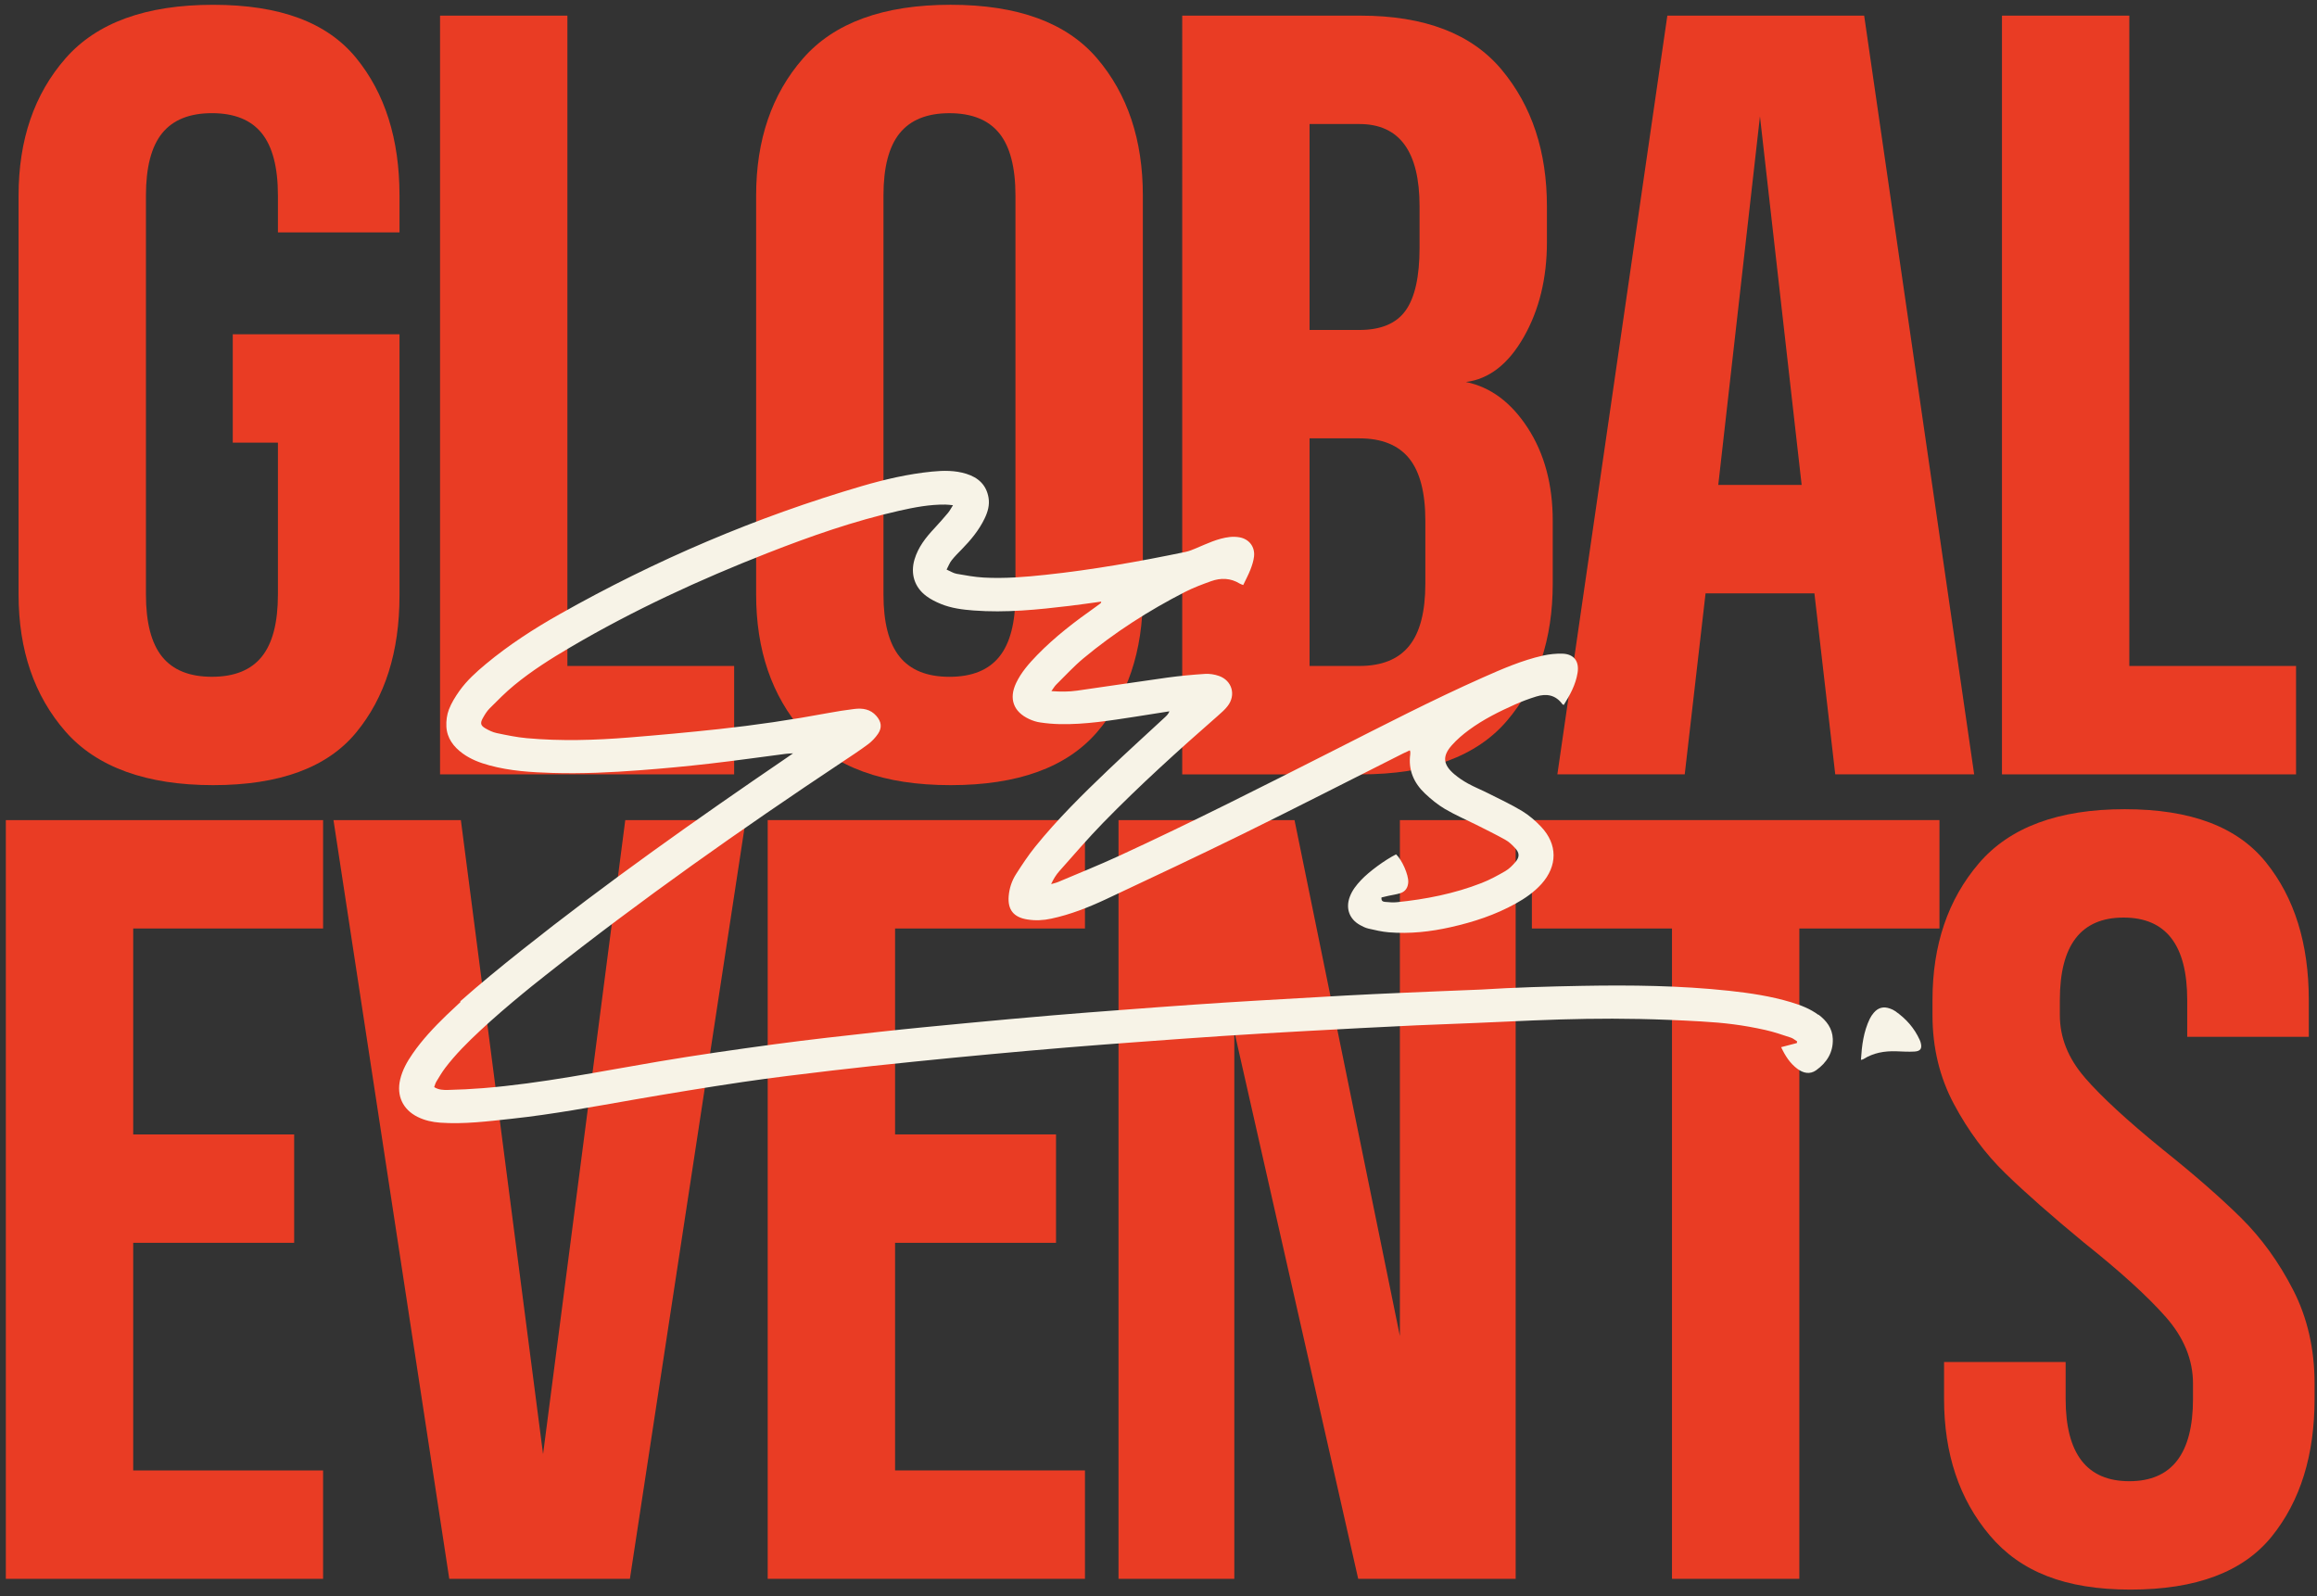 <?xml version="1.0" encoding="UTF-8"?>
<svg id="Layer_1" data-name="Layer 1" xmlns="http://www.w3.org/2000/svg" viewBox="0 0 820.83 565.51">
  <rect x="0" y="0" width="820.83" height="565.51" fill="#333333" stroke="none"/>
  <defs>
    <style>
      .cls-1 {
        fill: #e93c24;
      }

      .cls-2 {
        fill: #f7f3e7;
      }
    </style>
  </defs>
  <g>
    <path class="cls-1" d="M141.53,82.33h-43.07v-13.06c0-9.98-1.92-17.34-5.74-22.08-3.83-4.73-9.71-7.1-17.64-7.1s-13.81,2.37-17.64,7.1c-3.83,4.74-5.74,12.1-5.74,22.08v141.3c0,9.98,1.91,17.34,5.74,22.08,3.83,4.74,9.7,7.1,17.64,7.1s13.8-2.36,17.64-7.1c3.83-4.73,5.74-12.09,5.74-22.08v-53.76h-16v-38.4h59.07v92.54c0,19.97-5.13,36.16-15.38,48.57-10.25,12.42-27.14,18.62-50.66,18.62s-41.22-6.34-52.3-19.01c-11.07-12.67-16.61-28.86-16.61-48.57V69.27c0-19.71,5.54-35.9,16.61-48.57C34.27,8.03,51.7,1.7,75.49,1.7s40.4,6.28,50.66,18.81c10.25,12.54,15.38,28.8,15.38,48.76v13.06Z"/>
    <path class="cls-1" d="M201.01,5.54v230.38h59.07v38.4h-104.19V5.54h45.12Z"/>
    <path class="cls-1" d="M284.48,20.7c11.08-12.67,28.51-19.01,52.3-19.01s41.08,6.34,51.89,19.01c10.8,12.67,16.2,28.86,16.2,48.57v141.68c0,19.71-5.4,35.84-16.2,48.38-10.81,12.54-28.1,18.81-51.89,18.81s-41.22-6.34-52.3-19.01-16.61-28.86-16.61-48.57V69.27c0-19.71,5.54-35.9,16.61-48.57ZM354,47.2c-3.83-4.73-9.71-7.1-17.64-7.1s-13.81,2.37-17.64,7.1c-3.83,4.74-5.74,12.1-5.74,22.08v141.3c0,9.98,1.91,17.34,5.74,22.08,3.83,4.74,9.7,7.1,17.64,7.1s13.8-2.36,17.64-7.1c3.83-4.73,5.74-12.09,5.74-22.08V69.27c0-9.98-1.92-17.34-5.74-22.08Z"/>
    <path class="cls-1" d="M481.98,5.54c22.69,0,39.38,6.4,50.04,19.2,10.67,12.8,16,28.93,16,48.38v12.67c0,12.8-2.74,24-8.2,33.6-5.47,9.6-12.31,14.91-20.51,15.93,8.75,1.79,16.06,7.24,21.95,16.32,5.88,9.09,8.82,20.03,8.82,32.83v22.27c0,19.71-5.4,35.9-16.2,48.57-10.81,12.67-28.1,19.01-51.89,19.01h-63.17V5.54h63.17ZM481.57,116.89c7.65,0,13.13-2.3,16.41-6.91,3.28-4.61,4.92-12.03,4.92-22.27v-14.59c0-19.45-7.11-29.18-21.33-29.18h-17.64v72.95h17.64ZM481.57,235.92c7.93,0,13.8-2.36,17.64-7.1,3.83-4.73,5.74-12.1,5.74-22.08v-22.27c0-9.98-1.92-17.34-5.74-22.08-3.83-4.73-9.71-7.1-17.64-7.1h-17.64v80.63h17.64Z"/>
    <path class="cls-1" d="M699.38,274.31h-49.22l-7.38-64.12h-38.56l-7.38,64.12h-45.12L590.68,5.54h69.73l38.97,268.78ZM638.26,171.79l-14.77-130.55-14.77,130.55h29.53Z"/>
    <path class="cls-1" d="M754.34,5.54v230.38h59.07v38.4h-104.19V5.54h45.12Z"/>
    <path class="cls-1" d="M114.46,290.52v38.4H47.19v72.95h57.02v38.4h-57.02v80.63h67.27v38.4H2.07v-268.78h112.39Z"/>
    <path class="cls-1" d="M118.15,290.52h45.12l29.12,224.62,29.12-224.62h42.66l-41.02,268.78h-63.99l-41.02-268.78Z"/>
    <path class="cls-1" d="M384.36,290.52v38.4h-67.27v72.95h57.02v38.4h-57.02v80.63h67.27v38.4h-112.39v-268.78h112.39Z"/>
    <path class="cls-1" d="M495.93,290.52h41.02v268.78h-55.79l-43.89-193.9v193.9h-41.02v-268.78h62.35l37.33,182.77v-182.77Z"/>
    <path class="cls-1" d="M687.07,328.92h-49.63v230.38h-45.12v-230.38h-49.63v-38.4h144.39v38.4Z"/>
    <path class="cls-1" d="M738.54,381.71c5.88,6.79,15.11,15.3,27.69,25.53,11.21,8.96,20.44,17.03,27.69,24.19,7.24,7.17,13.4,15.68,18.46,25.53,5.06,9.86,7.59,20.93,7.59,33.21v5.38c0,19.97-5.06,36.23-15.18,48.76-10.12,12.54-26.8,18.81-50.04,18.81s-39.04-6.4-49.84-19.2c-10.81-12.8-16.2-28.92-16.2-48.38v-13.05h43.07v13.05c0,19.46,7.52,29.18,22.56,29.18s22.56-9.73,22.56-29.18v-5.38c0-8.45-3.22-16.32-9.64-23.61-6.43-7.3-16.07-16.06-28.92-26.3-11.48-9.47-20.78-17.66-27.89-24.57-7.11-6.91-13.2-15.1-18.25-24.57-5.06-9.47-7.59-19.97-7.59-31.49v-5.38c0-19.45,5.47-35.58,16.41-48.38,10.93-12.8,28.16-19.2,51.68-19.2s39.92,6.28,50.04,18.81c10.11,12.54,15.18,28.8,15.18,48.76v13.06h-43.07v-13.06c0-19.45-7.52-29.18-22.56-29.18s-22.56,9.73-22.56,29.18v5.38c0,7.94,2.94,15.3,8.82,22.08Z"/>
  </g>
  <g>
    <path class="cls-2" d="M644.16,359.5c-2.88-2.14-6.18-3.41-9.59-4.44-7.18-2.17-14.55-3.26-21.97-4.07-17.33-1.86-34.71-2.06-52.1-1.75-11.93.22-23.85.56-35.76,1.31-2.42.16-12.68.46-15.09.61h0c-4.24.18-8.47.36-12.72.54-6.77.29-13.53.61-20.29.97-10.52.58-21.05,1.19-31.57,1.81-7.45.44-14.9.91-22.34,1.43-8.68.6-17.34,1.25-26.01,1.91-7.98.6-15.96,1.2-23.93,1.88-10.04.86-20.07,1.76-30.11,2.72-10.34.98-20.67,1.96-31.01,3.1-12.47,1.37-24.92,2.75-37.35,4.42-13.71,1.85-27.43,3.82-41.07,6.12-20.7,3.49-41.28,7.75-62.25,9.43-4.07.32-8.14.53-12.21.62-1.64.04-3.37.02-4.98-1,.26-.7.43-1.38.78-1.96,1-1.64,1.97-3.31,3.13-4.84,3.65-4.8,7.91-9.04,12.3-13.13,4.94-4.61,10.07-9,15.27-13.28,1.02-.83,2.03-1.67,3.06-2.5,1.66-1.33,3.31-2.65,4.98-3.96h0c33.87-26.79,69.16-51.64,105.13-75.56,3.07-2.04,6.17-4.07,9.13-6.28,1.33-1,2.52-2.28,3.46-3.65,1.51-2.22,1.18-4.3-.58-6.32-2.1-2.42-4.86-2.83-7.79-2.48-3.13.37-6.25.88-9.35,1.45-12.86,2.4-25.8,4.3-38.8,5.7-10.56,1.14-21.13,2.11-31.71,2.96-12.06.97-24.14,1.33-36.21.24-3.59-.32-7.14-1.07-10.68-1.81-1.39-.29-2.76-.97-4.01-1.69-1.62-.94-1.85-1.8-.95-3.47.7-1.27,1.48-2.57,2.5-3.59,2.82-2.83,5.64-5.69,8.72-8.22,6.19-5.1,12.97-9.37,19.88-13.43,22.34-13.14,45.79-23.95,69.89-33.39,15.19-5.95,30.57-11.34,46.52-14.95,5.41-1.22,10.85-2.27,16.44-2.2.78,0,1.57.13,2.69.22-.74,1.16-1.15,1.99-1.74,2.69-1.58,1.87-3.2,3.73-4.88,5.53-3.04,3.23-5.72,6.66-7.01,10.99-1.49,5.04-.05,9.8,4.15,12.95,1.57,1.18,3.41,2.1,5.24,2.84,3.67,1.49,7.57,1.99,11.49,2.29,11.42.88,22.75-.28,34.06-1.63,3.72-.44,7.43-1,11.21-1.51-.08.28-.08.47-.18.55-.54.43-1.09.84-1.67,1.24-7.38,5.2-14.53,10.64-20.84,17.13-2.9,2.99-5.66,6.11-7.46,9.91-2.64,5.54-.97,10.19,4.6,12.77,1.24.58,2.6,1.02,3.95,1.21,2.28.34,4.58.54,6.89.59,9.05.19,17.94-1.28,26.84-2.64,4.01-.61,8.02-1.26,12.02-1.9-.35.94-.94,1.5-1.52,2.05-6.72,6.23-13.51,12.37-20.13,18.69-9.07,8.66-18.02,17.47-25.92,27.26-2.46,3.05-4.62,6.34-6.74,9.64-1.51,2.34-2.39,4.99-2.63,7.81-.4,4.85,1.76,7.52,6.6,8.29,2.86.46,5.68.32,8.48-.29,6.74-1.44,13.11-3.95,19.32-6.85,16.29-7.66,32.59-15.3,48.74-23.24,18.98-9.34,37.81-18.98,56.72-28.5.73-.37,1.49-.68,2.23-1.03.12.3.17.37.17.44,0,.3.04.61,0,.91-.77,5.58,1.25,10.18,5.2,13.92,2.16,2.05,4.52,3.98,7.09,5.5,3.56,2.1,7.4,3.74,11.11,5.6,3.43,1.73,6.89,3.42,10.24,5.29,1.32.73,2.48,1.84,3.5,2.95,1.6,1.74,1.64,3.14.14,4.93-1.03,1.22-2.22,2.42-3.58,3.22-2.71,1.57-5.51,3.1-8.44,4.24-9.67,3.78-19.77,5.76-30.06,6.8-1.37.14-2.76,0-4.14-.12-.66-.06-1.42-.28-1.25-1.57.76-.18,1.62-.38,2.47-.58,1.43-.31,2.88-.5,4.26-.95,1.8-.59,2.65-2.02,2.75-3.88.13-2.59-2.21-7.92-4.31-9.86-3.97,2-9.55,6.08-12.41,9.12-1.64,1.74-3.13,3.61-3.98,5.89-1.55,4.1-.2,7.92,3.62,10.04.94.52,1.93,1.01,2.96,1.25,2.39.54,4.81,1.13,7.24,1.32,7.42.6,14.76-.2,21.99-1.84,7.99-1.79,15.72-4.33,22.91-8.32,3.38-1.87,6.55-4.06,9.16-6.95,5.75-6.4,5.77-14.06-.13-20.3-1.99-2.1-4.27-4.07-6.73-5.56-3.88-2.34-8-4.26-12.05-6.3-2.33-1.18-4.78-2.15-7.07-3.41-1.74-.96-3.43-2.08-4.94-3.37-3.98-3.4-4.25-6.4-.78-10.27,1.78-1.99,3.86-3.77,6.01-5.35,5.04-3.72,10.63-6.5,16.33-9.04,2.45-1.09,4.99-2.04,7.55-2.83,3.62-1.12,6.86-.55,9.24,2.74.07.11.25.13.49.25,2.21-3.53,4.2-7.15,4.88-11.34.66-4.1-1.25-6.7-5.39-6.82-2.28-.06-4.62.19-6.85.68-7.46,1.68-14.46,4.73-21.42,7.82-17.79,7.91-35.08,16.86-52.45,25.65-25.33,12.83-50.65,25.67-76.43,37.54-7.06,3.25-14.27,6.13-21.42,9.17-.82.35-1.69.53-2.54.78.82-1.79,1.75-3.3,2.92-4.61,5.11-5.75,10.13-11.6,15.49-17.11,13.01-13.34,26.84-25.82,40.87-38.1,1.15-1.01,2.32-2.05,3.25-3.26,3.04-3.9,1.58-9.04-3.08-10.67-1.56-.55-3.34-.83-4.98-.72-4.45.29-8.89.71-13.31,1.31-10.67,1.48-21.31,3.12-31.96,4.62-2.87.41-5.76.42-9.11.17.73-1,1.13-1.73,1.7-2.29,3.17-3.13,6.2-6.44,9.61-9.29,11.1-9.24,23.22-16.99,36.07-23.57,2.93-1.5,6.05-2.66,9.16-3.78,3.48-1.26,6.95-1.16,10.21.85.31.19.68.29,1.21.5.89-1.87,1.84-3.62,2.56-5.47.58-1.49,1.09-3.06,1.27-4.64.38-3.46-1.74-6.18-5.15-6.8-1.12-.2-2.3-.23-3.43-.11-4.27.48-8.09,2.36-11.99,4-1.2.5-2.42,1.02-3.68,1.28-16.43,3.41-32.94,6.35-49.62,8.12-7.27.78-14.58,1.38-21.9.97-3.2-.18-6.41-.77-9.58-1.33-1.14-.2-2.2-.9-3.56-1.5.7-1.32,1.09-2.42,1.79-3.29,1.09-1.38,2.35-2.64,3.59-3.9,3.19-3.26,6.08-6.74,8.08-10.89,1.12-2.32,1.84-4.76,1.4-7.37-.76-4.54-3.65-7.15-7.86-8.47-3.97-1.24-8.05-1.2-12.13-.79-8.46.83-16.7,2.75-24.83,5.12-37.45,10.97-73.1,26.19-107.07,45.37-9.19,5.18-18.05,10.91-26.18,17.67-3.44,2.86-6.77,5.87-9.37,9.52-1.46,2.05-2.83,4.26-3.73,6.59-.72,1.87-1.01,4.06-.9,6.07.22,4.12,2.54,7.16,5.8,9.53,2.84,2.06,6.08,3.29,9.44,4.2,7.33,2,14.87,2.46,22.4,2.69,10.32.31,20.63-.18,30.91-.96,8.28-.62,16.56-1.4,24.81-2.35,9.01-1.03,18-2.32,27.01-3.48.64-.08,1.27-.08,2.45-.16-1.08.76-1.69,1.19-2.32,1.61-31.99,21.81-63.62,44.13-93.95,68.24-7.37,5.86-14.64,11.81-21.67,18.03.06.06.11.11.17.17-1.69,1.55-3.36,3.12-5.02,4.72-4.37,4.24-8.56,8.65-12.02,13.68-1.93,2.8-3.59,5.72-4.38,9.1-1.34,5.71.92,10.64,6.19,13.25,2.52,1.25,5.21,1.84,8,2.04,8.5.6,16.92-.49,25.32-1.39,14.54-1.56,28.91-4.27,43.3-6.77,12.8-2.22,25.63-4.33,38.48-6.24,10.57-1.56,21.19-2.82,31.81-4.08,9.62-1.14,19.27-2.14,28.91-3.13,9.11-.94,18.21-1.81,27.33-2.66,8.89-.83,17.77-1.61,26.66-2.35,8.05-.67,16.1-1.27,24.17-1.87,10.44-.77,20.87-1.54,31.32-2.23,9.76-.64,19.51-1.2,29.27-1.74,13.07-.71,26.12-1.42,39.19-2.02.8-.04,17.36-.68,21.25-.85,29.65-1.34,47.9-2.34,79.58-.54,8.22.47,14.82,1.24,22.87,3.04,3.06.68,6.05,1.73,9.05,2.71.79.26,1.46.88,2.2,1.33-.04.19-.07.4-.11.59-1.8.47-3.6.94-5.56,1.45,1.45,3.1,3.14,5.72,5.74,7.66,2.09,1.56,4.45,2.09,6.66.52,3.76-2.69,6.08-6.32,5.9-11.12-.14-3.74-2.23-6.47-5.12-8.62l-.02.05Z"/>
    <path class="cls-2" d="M680.42,369.29c-.08-.29-.19-.58-.32-.86-1.91-4.24-4.88-7.58-8.68-10.22-.56-.4-1.2-.7-1.85-.92-2.3-.84-4.2-.36-5.78,1.51-.54.64-1.03,1.36-1.39,2.1-2.21,4.57-2.82,9.47-3.14,14.57.42-.12.66-.12.83-.24,3.58-2.27,7.51-2.95,11.67-2.81,2.15.08,4.31.22,6.44.1,2.22-.12,2.81-1.13,2.21-3.24v.02Z"/>
  </g>
</svg>